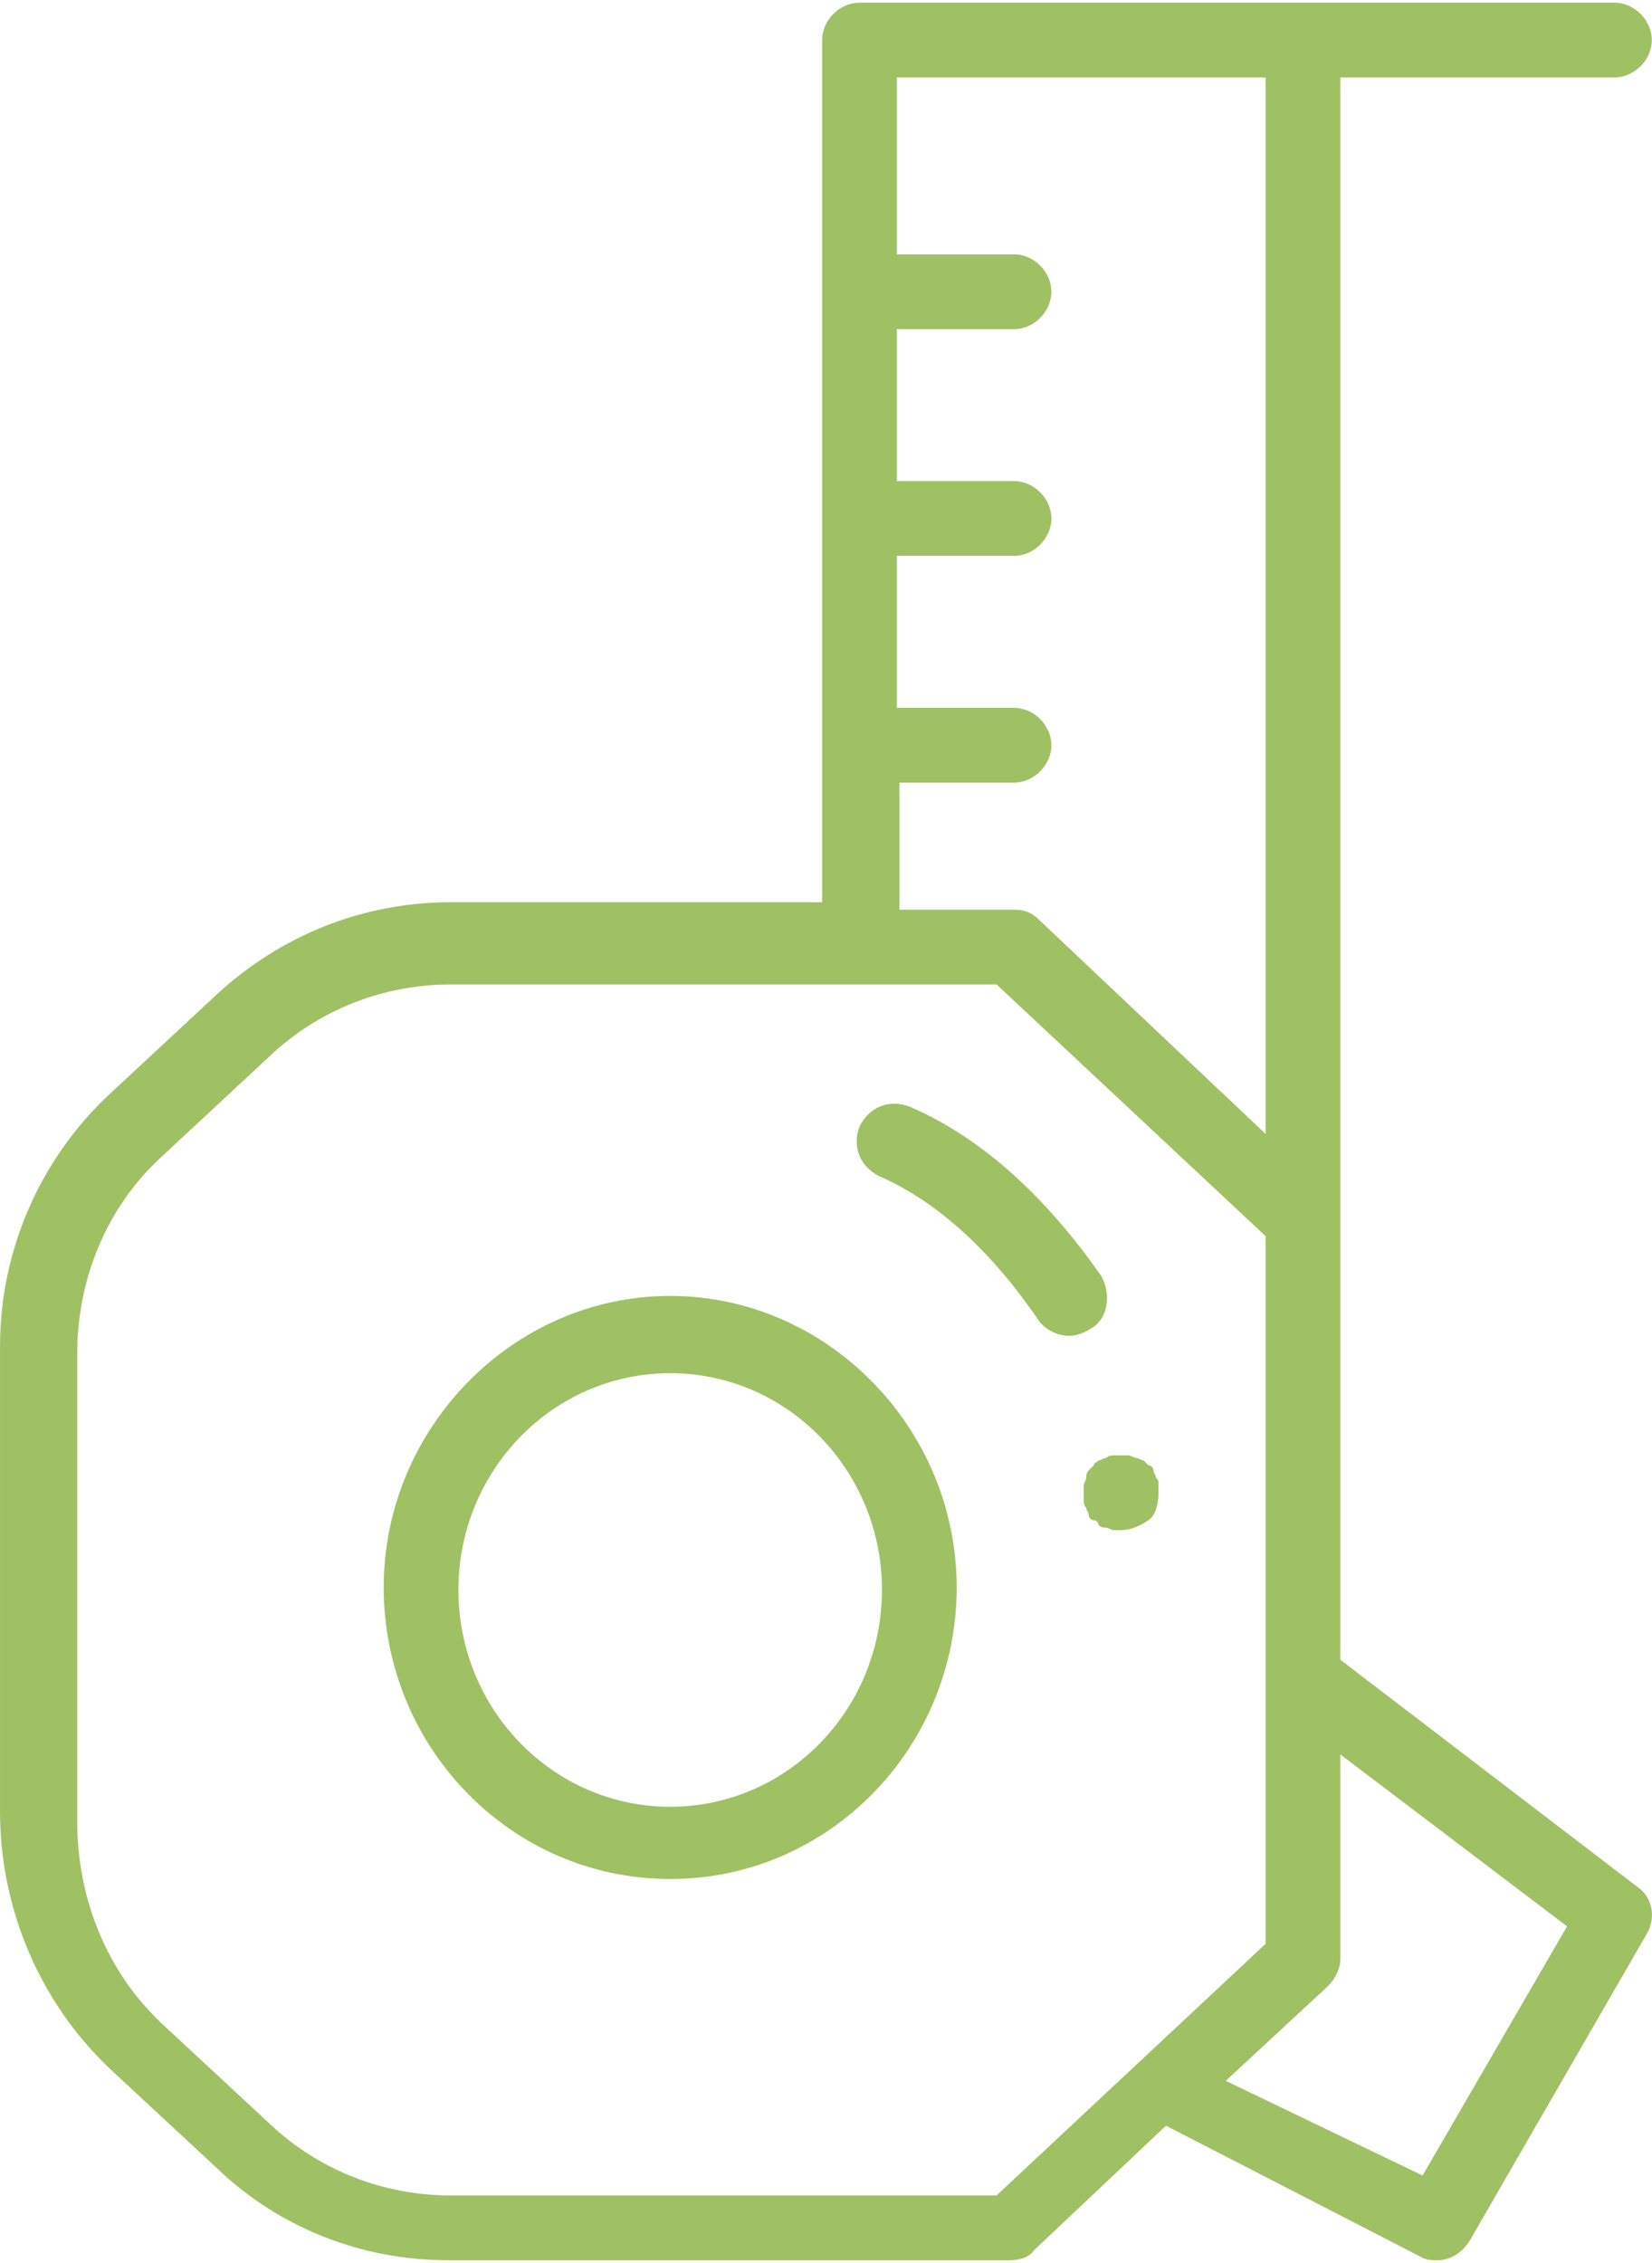 <svg width="46" height="63" viewBox="0 0 46 63" fill="none" xmlns="http://www.w3.org/2000/svg">
<path d="M18.662 36.078C14.291 36.078 10.684 39.755 10.684 44.195C10.684 48.635 14.222 52.311 18.662 52.311C23.102 52.311 26.639 48.635 26.639 44.195C26.639 39.755 23.032 36.078 18.662 36.078ZM18.662 50.3C15.401 50.3 12.765 47.594 12.765 44.264C12.765 40.934 15.401 38.229 18.662 38.229C21.922 38.229 24.558 40.934 24.558 44.264C24.558 47.594 21.922 50.3 18.662 50.3Z" fill="#9FC164"/>
<path d="M30.663 35.524C29.067 33.234 27.264 31.639 25.321 30.806C24.766 30.598 24.211 30.806 23.934 31.361C23.726 31.916 23.934 32.471 24.489 32.749C26.084 33.442 27.61 34.83 28.928 36.772C29.137 37.05 29.483 37.188 29.761 37.188C29.969 37.188 30.177 37.119 30.385 36.98C30.871 36.703 30.94 36.009 30.663 35.524Z" fill="#9FC164"/>
<path d="M32.189 41.143C32.189 41.073 32.12 41.004 32.12 40.934C32.12 40.865 32.05 40.796 31.981 40.796C31.912 40.726 31.912 40.726 31.842 40.657C31.773 40.657 31.703 40.588 31.634 40.588C31.565 40.588 31.495 40.518 31.426 40.518C31.287 40.518 31.148 40.518 31.01 40.518C30.94 40.518 30.871 40.518 30.802 40.588C30.732 40.588 30.663 40.657 30.593 40.657C30.524 40.726 30.455 40.726 30.455 40.796C30.385 40.865 30.385 40.865 30.316 40.934C30.247 41.004 30.247 41.073 30.247 41.143C30.247 41.212 30.177 41.281 30.177 41.351C30.177 41.42 30.177 41.489 30.177 41.559C30.177 41.628 30.177 41.698 30.177 41.767C30.177 41.836 30.177 41.906 30.247 41.975C30.247 42.044 30.316 42.114 30.316 42.183C30.316 42.252 30.385 42.322 30.455 42.322C30.524 42.322 30.593 42.391 30.593 42.461C30.663 42.53 30.732 42.53 30.802 42.53C30.871 42.53 30.94 42.599 31.01 42.599C31.079 42.599 31.148 42.599 31.218 42.599C31.495 42.599 31.773 42.461 31.981 42.322C32.189 42.183 32.258 41.836 32.258 41.559C32.258 41.489 32.258 41.42 32.258 41.351C32.258 41.212 32.258 41.212 32.189 41.143Z" fill="#9FC164"/>
<path d="M37.322 46.207V33.997V2.156H44.953C45.508 2.156 45.994 1.671 45.994 1.116C45.994 0.561 45.508 0.075 44.953 0.075H36.282H36.213H23.934C23.379 0.075 22.893 0.561 22.893 1.116V8.122V14.365V20.609V25.118H12.557C10.129 25.118 7.84 26.02 6.036 27.685L3.053 30.459C1.111 32.263 0.001 34.83 0.001 37.466V50.438C0.001 53.144 1.111 55.78 3.123 57.653L6.036 60.358C7.771 62.023 10.06 62.925 12.488 62.925H28.096C28.374 62.925 28.651 62.856 28.79 62.648L32.467 59.179L39.612 62.856C39.751 62.925 39.889 62.925 40.028 62.925C40.375 62.925 40.722 62.717 40.93 62.37L45.855 53.837C46.133 53.352 45.994 52.797 45.578 52.519L37.322 46.207ZM24.974 21.788H28.235C28.79 21.788 29.276 21.302 29.276 20.747C29.276 20.193 28.79 19.707 28.235 19.707H24.974V15.475H28.235C28.79 15.475 29.276 14.99 29.276 14.435C29.276 13.88 28.79 13.394 28.235 13.394H24.974V9.163H28.235C28.79 9.163 29.276 8.677 29.276 8.122C29.276 7.567 28.79 7.081 28.235 7.081H24.974V2.156H35.241V31.569L28.929 25.604C28.721 25.395 28.512 25.326 28.235 25.326H25.044V21.788H24.974ZM27.749 61.121H12.557C10.684 61.121 8.88 60.428 7.493 59.11L4.579 56.404C2.984 54.947 2.151 52.866 2.151 50.716V37.674C2.151 35.593 2.984 33.581 4.51 32.194L7.493 29.419C8.88 28.101 10.684 27.407 12.557 27.407H23.934H27.749L35.241 34.414V46.762V54.115L27.749 61.121ZM39.612 60.566L34.131 57.93L36.976 55.294C37.184 55.086 37.322 54.809 37.322 54.531V48.843L43.635 53.629L39.612 60.566Z" fill="#9FC164"/>
</svg>
